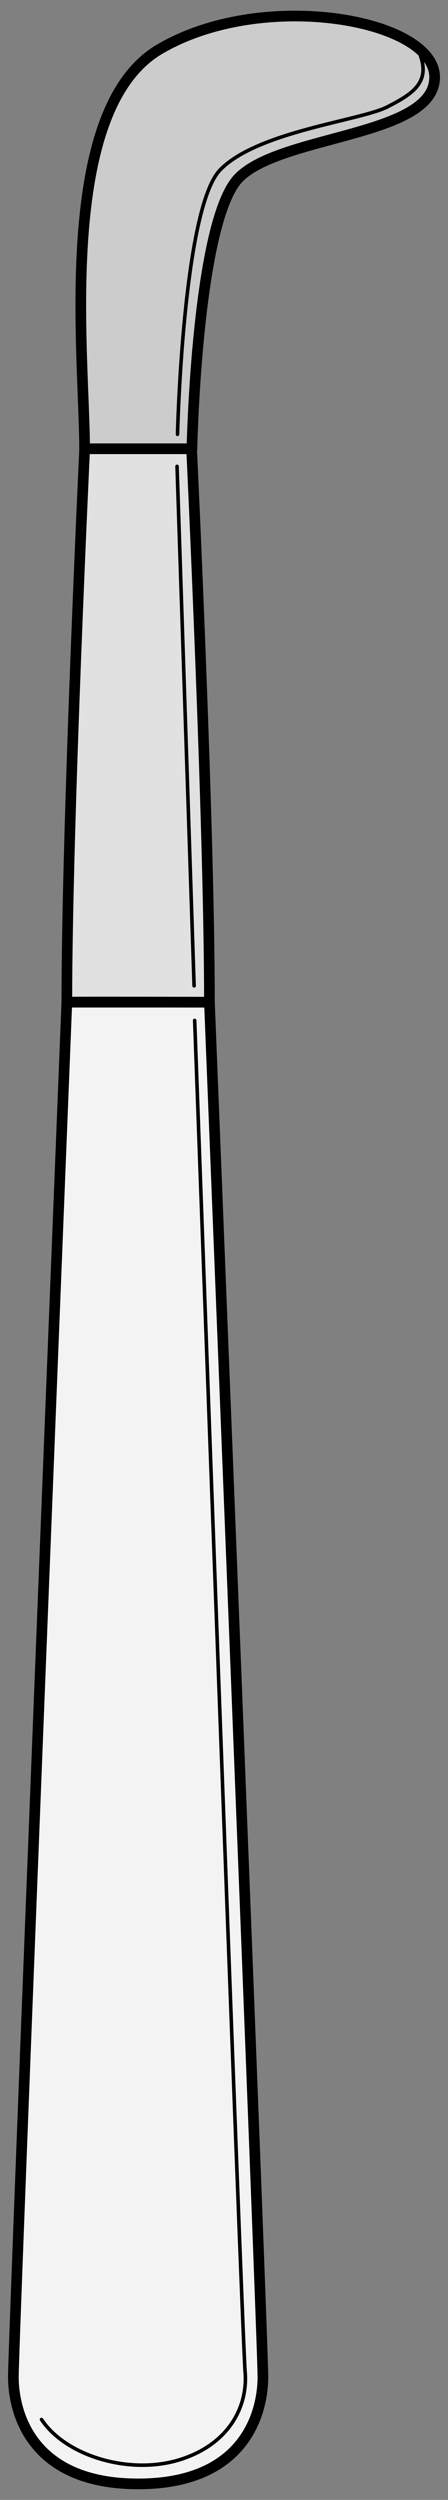 <?xml version="1.0" encoding="UTF-8" standalone="no"?>
<!DOCTYPE svg PUBLIC "-//W3C//DTD SVG 1.1//EN" "http://www.w3.org/Graphics/SVG/1.1/DTD/svg11.dtd">
<svg version="1.1" xmlns:dc="http://purl.org/dc/elements/1.1/" xmlns="http://www.w3.org/2000/svg" xmlns:xl="http://www.w3.org/1999/xlink" viewBox="81 63 63 351" width="63" height="351">
  <rect x="81" y="63" width="63" height="351" fill="#808080" stroke="none"/>
  <defs>
    <clipPath id="artboard_clip_path">
      <path d="M 81 63 L 144 63 L 144 414 L 81 414 Z"/>
    </clipPath>
  </defs>
  <g id="Burnisher" stroke="none" stroke-dasharray="none" fill="none" stroke-opacity="1" fill-opacity="1">
    <title>Burnisher</title>
    <g id="Burnisher_Art" clip-path="url(#artboard_clip_path)">
      <title>Art</title>
      <g id="Group_779">
        <g id="Graphic_778">
          <path d="M 90.399 203.71 L 110.451 203.71 C 110.451 203.71 117.971 391.698 117.971 396.711 C 117.971 401.724 115.464 411.75 100.425 411.75 C 85.386 411.75 82.88 401.724 82.88 396.711 C 82.88 391.698 90.399 203.71 90.399 203.71 Z" fill="#f3f3f3"/>
          <path d="M 90.399 203.71 L 110.451 203.71 C 110.451 203.71 117.971 391.698 117.971 396.711 C 117.971 401.724 115.464 411.75 100.425 411.75 C 85.386 411.75 82.88 401.724 82.88 396.711 C 82.88 391.698 90.399 203.71 90.399 203.71 Z" stroke="black" stroke-linecap="round" stroke-linejoin="round" stroke-width="1.5"/>
        </g>
        <g id="Graphic_777">
          <path d="M 90.399 203.71 C 91.891 203.662 109.047 203.71 110.451 203.71 C 110.451 178.645 107.945 126.008 107.945 126.008 L 92.906 126.008 C 92.906 126.008 90.399 178.645 90.399 203.71 Z" fill="#e1e1e1"/>
          <path d="M 90.399 203.71 C 91.891 203.662 109.047 203.71 110.451 203.71 C 110.451 178.645 107.945 126.008 107.945 126.008 L 92.906 126.008 C 92.906 126.008 90.399 178.645 90.399 203.71 Z" stroke="black" stroke-linecap="round" stroke-linejoin="round" stroke-width="1.5"/>
        </g>
        <g id="Graphic_776">
          <path d="M 92.894 126.008 C 92.988 126.008 107.99 126.008 107.99 126.008 C 107.99 126.008 108.638 93.949 114.615 87.936 C 120.593 81.923 141.874 82.175 142.119 73.976 C 142.363 65.776 118.064 61.294 103.425 69.922 C 88.785 78.551 92.894 113.065 92.894 126.008 Z" fill="#ccc"/>
          <path d="M 92.894 126.008 C 92.988 126.008 107.99 126.008 107.99 126.008 C 107.99 126.008 108.638 93.949 114.615 87.936 C 120.593 81.923 141.874 82.175 142.119 73.976 C 142.363 65.776 118.064 61.294 103.425 69.922 C 88.785 78.551 92.894 113.065 92.894 126.008 Z" stroke="black" stroke-linecap="round" stroke-linejoin="round" stroke-width="1.5"/>
        </g>
        <g id="Line_775">
          <path d="M 105.897 128.478 C 105.897 128.478 108.295 201.419 108.295 201.419" stroke="black" stroke-linecap="round" stroke-linejoin="round" stroke-width=".5"/>
        </g>
        <g id="Line_773">
          <path d="M 86.836 402.706 C 90.247 407.842 99.173 410.504 106.142 408.394 C 113.112 406.285 115.884 400.974 115.47 396.027 C 115.057 391.08 108.376 206.273 108.376 206.273" stroke="black" stroke-linecap="round" stroke-linejoin="round" stroke-width=".5"/>
        </g>
        <g id="Line_772">
          <path d="M 105.963 123.983 C 105.963 123.983 106.703 92.219 111.979 86.829 C 117.254 81.439 131.703 79.948 135.488 77.998 C 139.272 76.049 142.368 74.214 139.157 68.824" stroke="black" stroke-linecap="round" stroke-linejoin="round" stroke-width=".5"/>
        </g>
      </g>
    </g>
  </g>
</svg>

